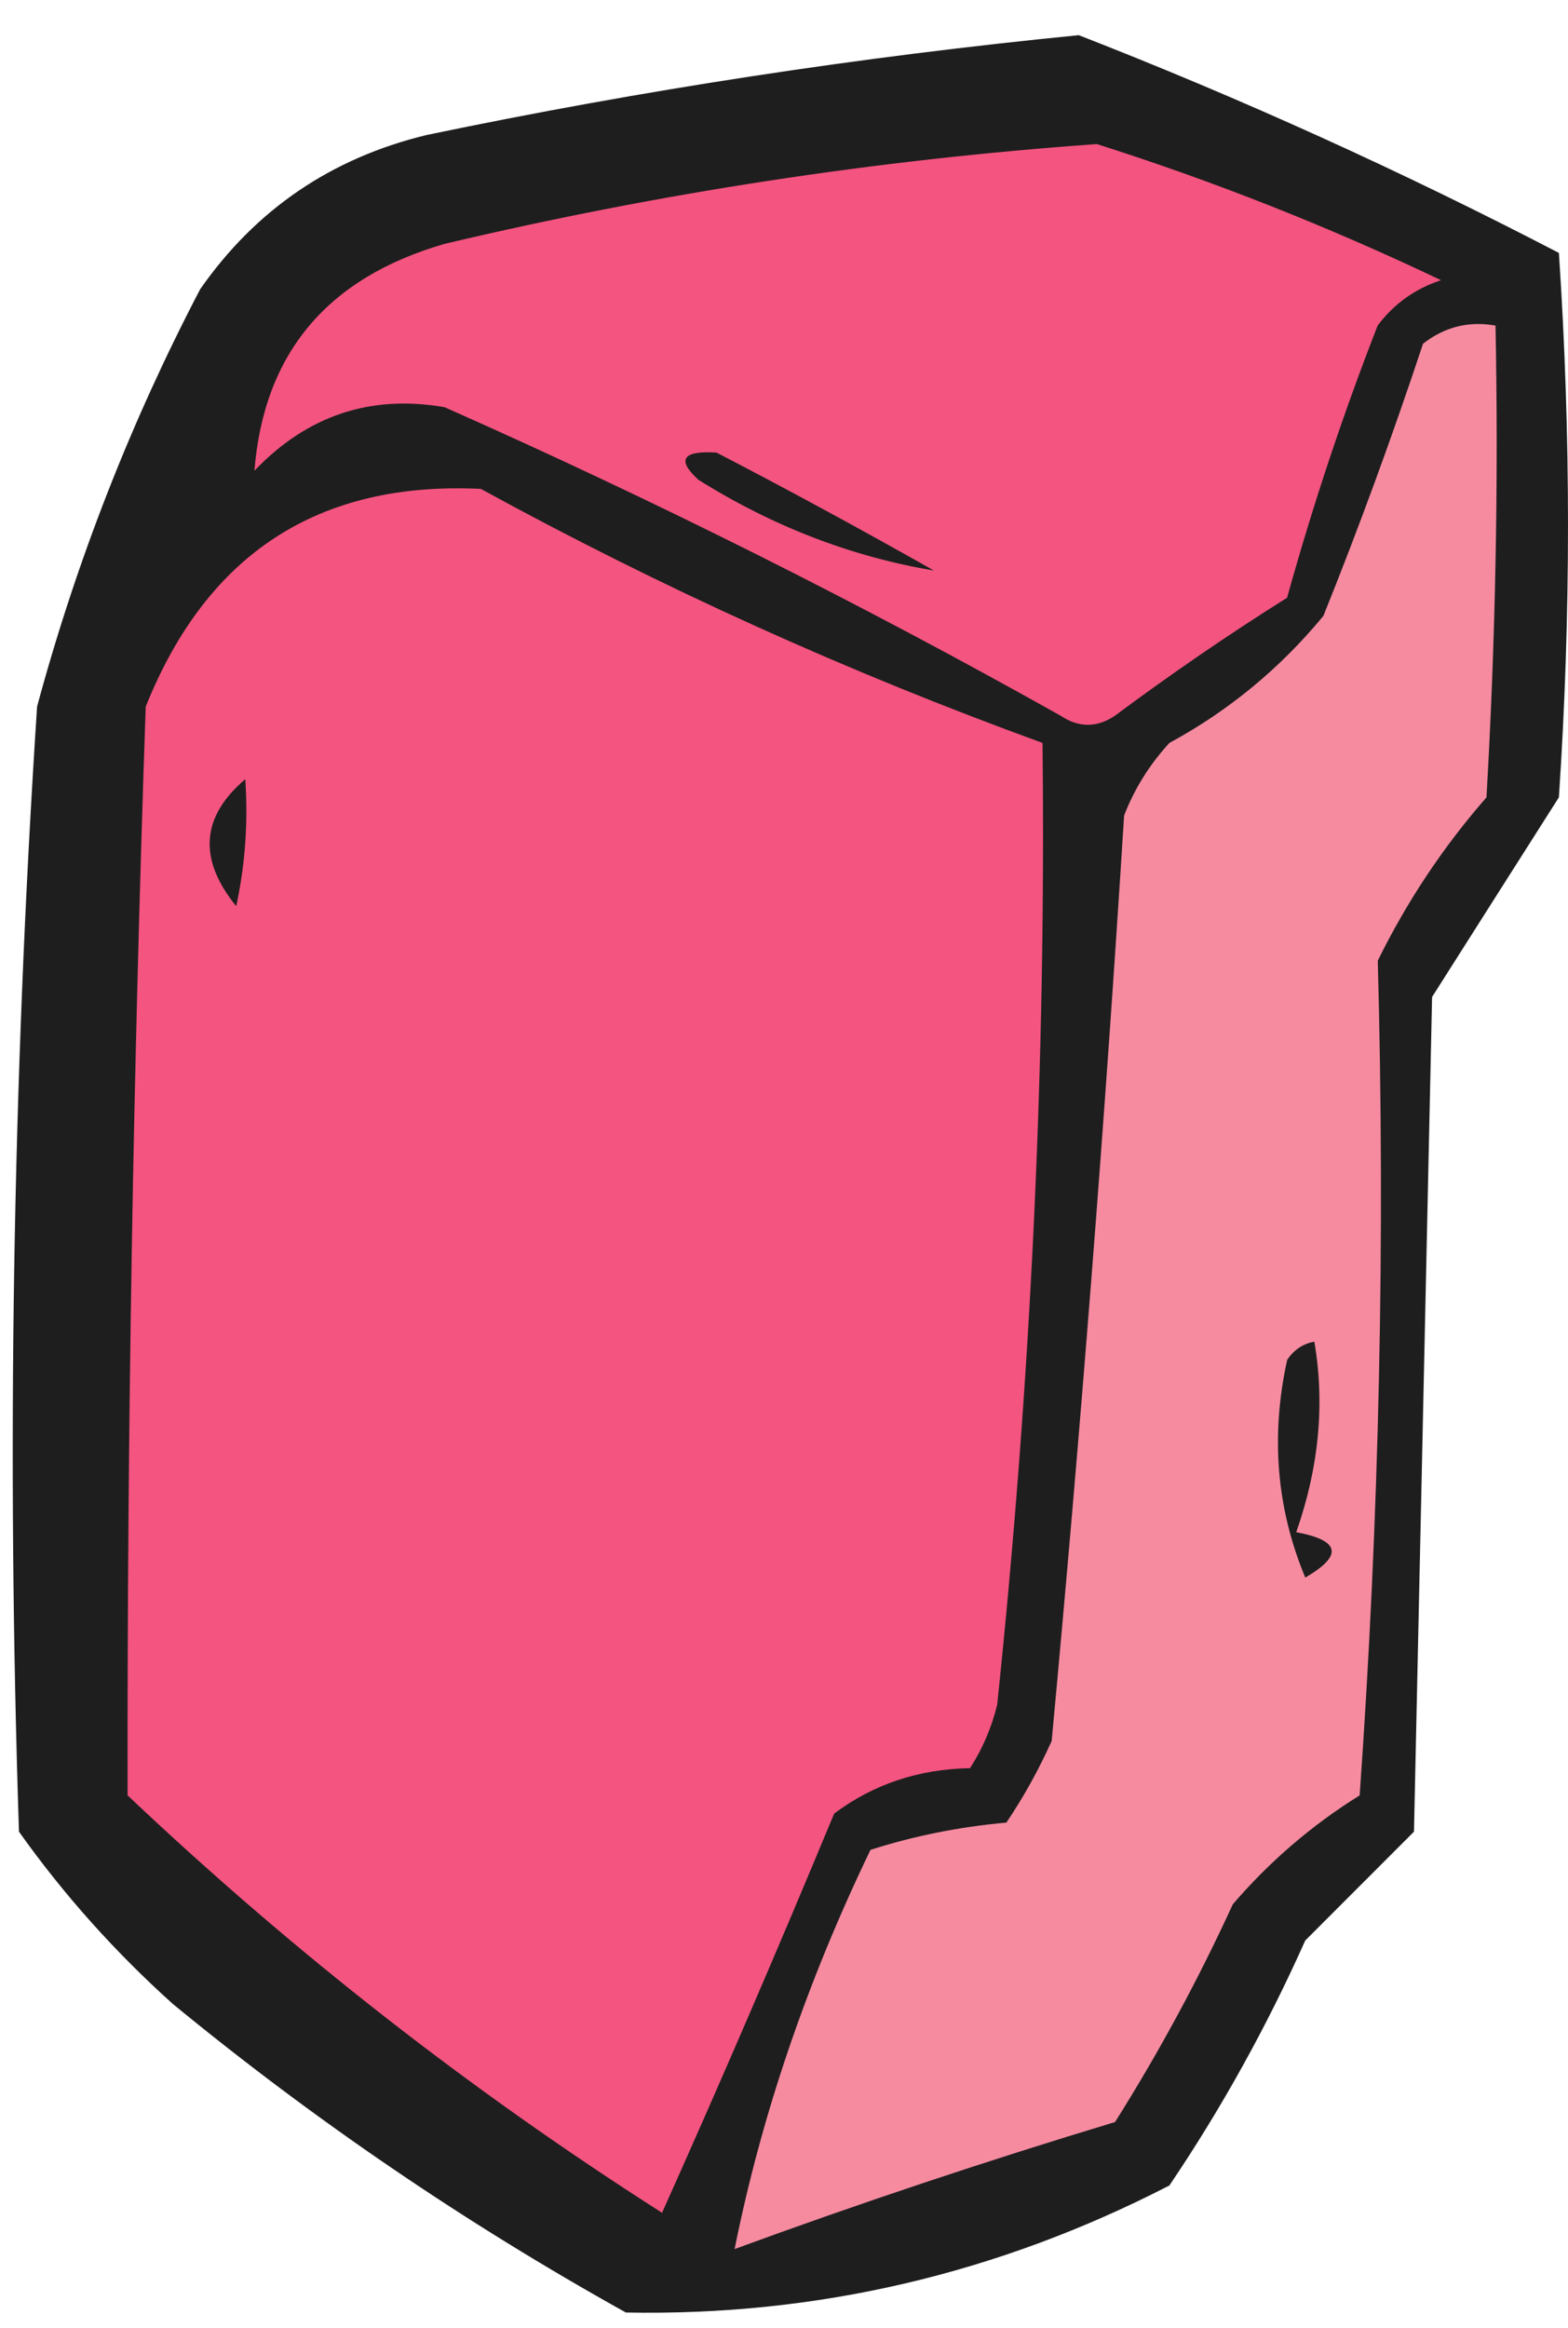 <svg width="31" height="46" viewBox="0 0 31 46" fill="none" xmlns="http://www.w3.org/2000/svg">
<path fill-rule="evenodd" clip-rule="evenodd" d="M21.328 0.695C17.002 1.122 12.703 1.778 8.434 2.668C6.55 3.123 5.056 4.141 3.957 5.716C2.581 8.348 1.507 11.098 0.733 13.963C0.249 21.368 0.131 28.78 0.375 36.196C1.256 37.436 2.273 38.573 3.419 39.602C6.217 41.901 9.204 43.934 12.374 45.698C16.145 45.77 19.727 44.934 23.119 43.188C24.151 41.66 25.046 40.047 25.805 38.347C26.522 37.63 27.238 36.913 27.955 36.196C28.073 30.698 28.195 25.198 28.313 19.701C29.147 18.384 29.985 17.072 30.82 15.756C31.06 12.17 31.06 8.584 30.82 4.998C27.715 3.385 24.548 1.95 21.328 0.695Z" fill="#1E1E1E"/>
<path fill-rule="evenodd" clip-rule="evenodd" d="M21.685 2.847C17.34 3.156 13.042 3.812 8.79 4.819C6.469 5.49 5.216 6.982 5.03 9.302C6.072 8.212 7.325 7.792 8.79 8.047C12.949 9.89 17.011 11.923 20.968 14.143C21.327 14.383 21.685 14.383 22.043 14.143C23.146 13.322 24.282 12.543 25.446 11.812C25.954 9.987 26.549 8.194 27.237 6.433C27.559 6.003 27.978 5.705 28.49 5.537C26.259 4.475 23.991 3.579 21.685 2.847Z" fill="#F45480"/>
<path fill-rule="evenodd" clip-rule="evenodd" d="M9.507 9.661C6.298 9.506 4.092 10.941 2.881 13.964C2.634 21.136 2.512 28.307 2.523 35.479C5.789 38.57 9.31 41.32 13.089 43.727C14.257 41.123 15.389 38.495 16.492 35.838C17.269 35.257 18.164 34.959 19.178 34.941C19.425 34.557 19.604 34.142 19.715 33.686C20.381 27.332 20.682 20.996 20.611 14.681C16.753 13.279 13.053 11.604 9.507 9.661Z" fill="#F45480"/>
<path fill-rule="evenodd" clip-rule="evenodd" d="M14.165 8.943C13.491 8.903 13.373 9.083 13.807 9.481C15.279 10.402 16.833 11.001 18.463 11.274C17.023 10.46 15.59 9.682 14.165 8.943Z" fill="#1E1E1E"/>
<path fill-rule="evenodd" clip-rule="evenodd" d="M4.849 15.398C3.975 16.14 3.914 16.979 4.67 17.907C4.849 17.079 4.907 16.244 4.849 15.398Z" fill="#1E1E1E"/>
<path fill-rule="evenodd" clip-rule="evenodd" d="M29.567 6.434C29.037 6.34 28.561 6.459 28.134 6.792C27.532 8.607 26.877 10.4 26.164 12.171C25.305 13.211 24.291 14.046 23.12 14.681C22.733 15.101 22.432 15.578 22.224 16.116C21.841 22.212 21.361 28.308 20.792 34.404C20.537 34.97 20.24 35.508 19.896 36.017C18.968 36.1 18.073 36.279 17.21 36.555C15.953 39.162 15.057 41.79 14.523 44.444C16.998 43.537 19.506 42.701 22.045 41.934C22.912 40.557 23.689 39.123 24.373 37.631C25.104 36.781 25.939 36.064 26.881 35.479C27.271 29.975 27.389 24.478 27.239 18.984C27.816 17.812 28.532 16.736 29.388 15.757C29.567 12.652 29.628 9.543 29.567 6.434Z" fill="#F68BA0"/>
<path fill-rule="evenodd" clip-rule="evenodd" d="M25.985 26.513C25.763 26.553 25.584 26.671 25.448 26.872C25.118 28.374 25.236 29.809 25.806 31.175C26.558 30.737 26.497 30.44 25.627 30.278C26.075 29.002 26.196 27.747 25.985 26.513Z" fill="#1E1E1E"/>
</svg>
